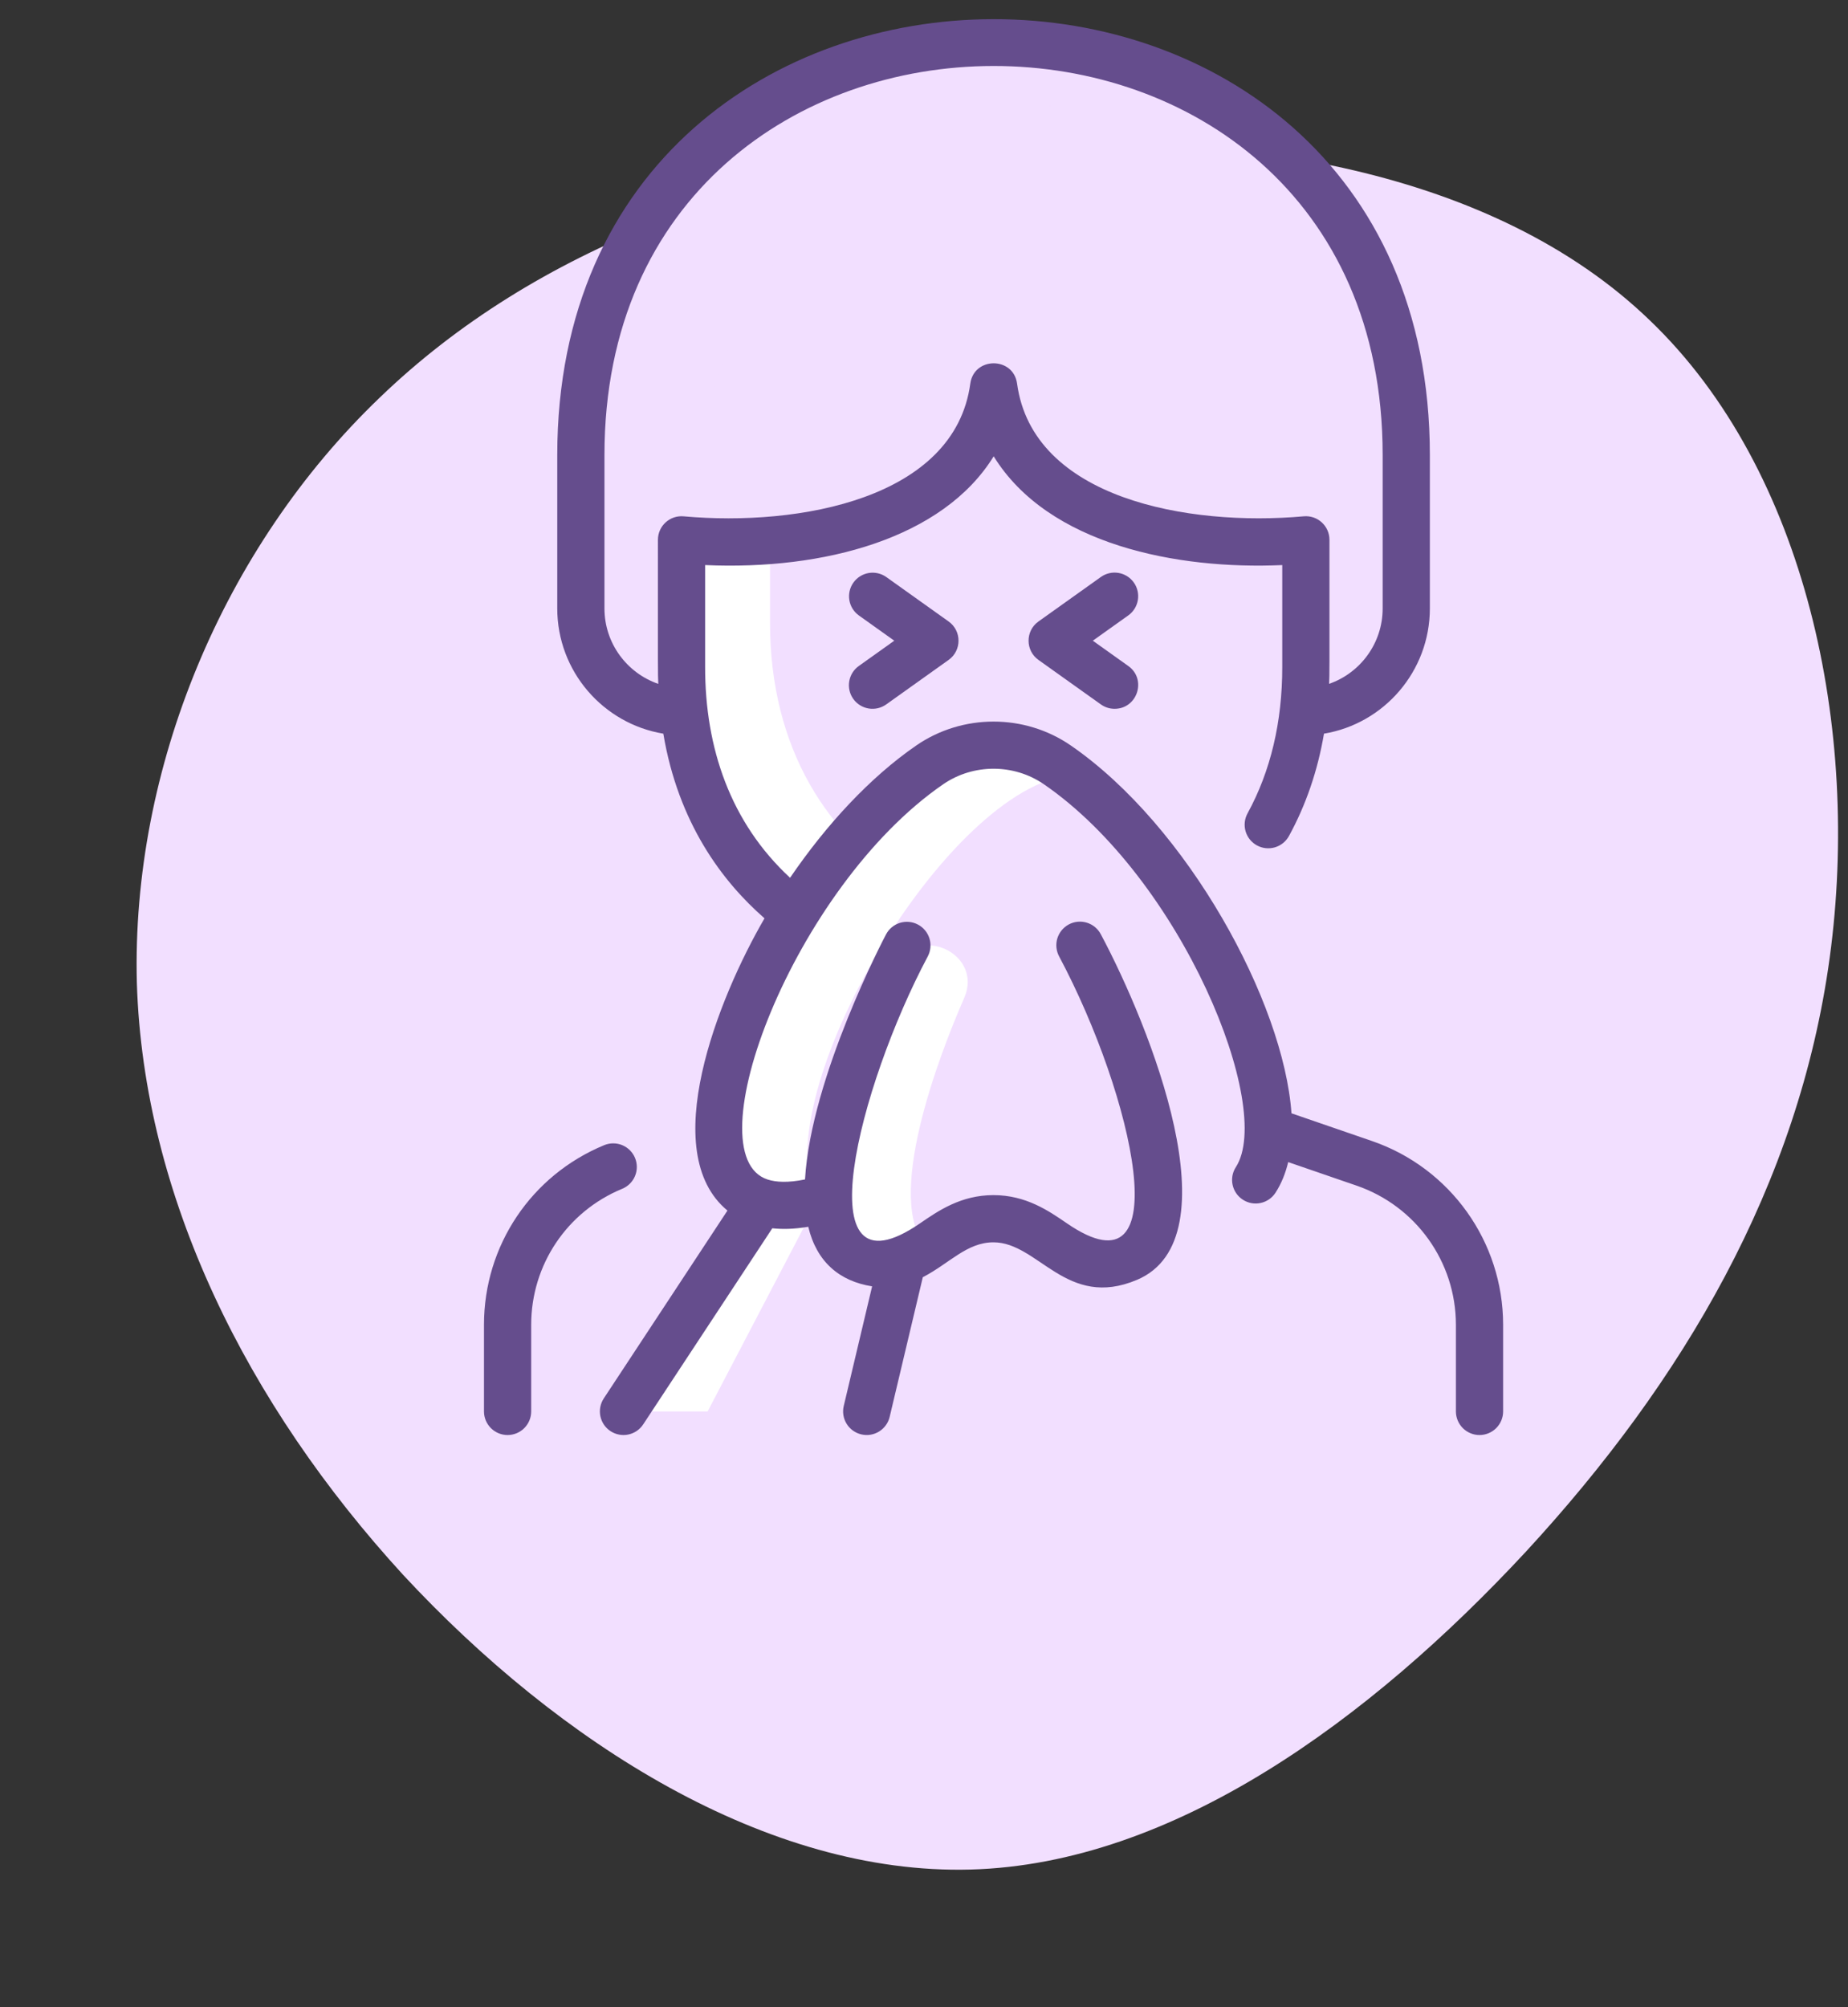 <svg width="93" height="101" viewBox="0 0 93 101" fill="none" xmlns="http://www.w3.org/2000/svg">
<rect x="0" y="0" width="93" height="101" fill="#333333" stroke="none"/>
<g clip-path="url(#clip0_936_3925)">
<path d="M76.798 78.077C68.907 86.579 59.015 93.803 48.845 94.081C38.619 94.359 28.172 87.746 20.28 79.244C12.444 70.686 7.22 60.239 6.887 49.458C6.609 38.678 11.222 27.564 19.113 20.006C26.949 12.448 38.063 8.392 50.067 7.447C62.127 6.447 75.186 8.558 83.022 16.116C90.914 23.674 93.637 36.733 92.081 48.18C90.525 59.628 84.69 69.519 76.798 78.077Z" fill="#F2DFFF"/>
<path d="M74.456 66.661V71.027H25.544V66.661C25.546 62.996 27.877 59.734 31.342 58.542C38.672 56.021 38.951 56.028 40.214 55.169C42.518 53.599 43.953 50.971 43.965 48.104C39.121 46.295 35.179 42.202 34.427 35.82C31.534 35.812 29.231 33.467 29.231 30.618V22.9C29.231 -4.782 70.768 -4.766 70.768 22.9V30.618C70.768 33.489 68.446 35.818 65.586 35.82C64.882 41.786 61.294 46.147 56.034 48.107C56.041 49.5 56.385 50.87 57.039 52.1C57.692 53.33 58.635 54.383 59.786 55.168C61.038 56.023 61.305 56.013 68.657 58.542C72.122 59.734 74.453 62.996 74.456 66.661Z" fill="#F2DFFF"/>
<path d="M59.716 46.145C50.598 52.753 34.298 48.564 34.298 33.562V27.164C35.805 27.299 37.306 27.314 38.751 27.201V31.336C38.751 44.111 50.576 49.046 59.716 46.145Z" fill="white"/>
<path d="M70.768 22.9V30.618C70.768 33.491 68.449 35.82 65.587 35.82C65.756 34.399 65.716 34.083 65.716 27.165C58.225 27.84 50.829 25.507 50.007 19.466C49.184 25.507 41.789 27.84 34.298 27.165C34.298 34.011 34.257 34.396 34.427 35.82C31.527 35.82 29.231 33.471 29.231 30.618V22.9C29.231 -4.782 70.768 -4.766 70.768 22.9Z" fill="#F2DFFF"/>
<path d="M62.819 6.163C50.743 2.354 35.169 8.918 35.169 25.869V27.229C34.88 27.212 34.589 27.192 34.298 27.165C34.33 33.068 34.215 34.044 34.427 35.82C31.527 35.82 29.231 33.471 29.231 30.618V22.9C29.231 2.971 50.76 -2.603 62.819 6.163Z" fill="#F2DFFF"/>
<path d="M74.456 66.661V71.027H25.544V66.661C25.546 62.996 27.877 59.734 31.342 58.542C38.674 56.02 38.952 56.028 40.214 55.169C44.468 62.842 55.531 62.842 59.786 55.168C61.038 56.023 61.305 56.013 68.657 58.542C72.122 59.734 74.453 62.996 74.456 66.661Z" fill="#F2DFFF"/>
<path d="M42.633 58.184L37.28 60.025C33.815 61.217 31.485 64.479 31.482 68.144V71.026H25.544V66.66C25.546 62.994 27.877 59.733 31.342 58.541C38.674 56.019 38.952 56.026 40.214 55.168C40.873 56.357 41.697 57.364 42.633 58.184Z" fill="#F2DFFF"/>
<path d="M58.306 60.272C58.261 61.742 57.817 62.861 56.76 63.31C53.872 64.537 52.869 61.329 49.995 61.329C47.404 61.329 46.346 63.926 44.047 63.553C42.334 63.28 41.738 62.023 41.685 60.275C30.929 63.562 37.723 44.727 46.792 38.488C48.718 37.163 51.281 37.163 53.208 38.488C62.274 44.727 69.08 63.564 58.306 60.272Z" fill="#F2DFFF"/>
<path d="M46.63 62.773C45.656 63.424 44.681 63.926 43.229 63.31C39.553 61.749 43.339 52.245 45.098 48.638C46.169 46.441 49.505 47.983 48.522 50.223C47.235 53.156 44.482 60.398 46.63 62.773Z" fill="white"/>
<path d="M53.916 39.005C47.678 39.587 38.557 54.992 41.042 60.451C31.21 62.792 37.911 44.597 46.791 38.488C48.718 37.163 51.281 37.163 53.208 38.488C53.445 38.652 53.681 38.824 53.916 39.005Z" fill="white"/>
<path d="M45.42 63.424L43.616 71.026H31.377L38.306 60.499C39.15 60.757 40.264 60.709 41.685 60.275C41.73 61.744 42.173 62.861 43.229 63.31C44.096 63.678 44.792 63.647 45.42 63.424Z" fill="#F2DFFF"/>
<path d="M41.154 60.424L35.612 71.026H31.377L38.306 60.499C39.041 60.725 39.982 60.716 41.154 60.424Z" fill="white"/>
<path d="M31.958 58.272C31.899 58.128 31.811 57.997 31.701 57.886C31.591 57.776 31.46 57.688 31.316 57.628C31.172 57.568 31.018 57.537 30.862 57.537C30.706 57.537 30.552 57.567 30.407 57.627C26.734 59.142 24.359 62.687 24.356 66.661V71.027C24.356 71.342 24.482 71.644 24.704 71.867C24.927 72.09 25.229 72.215 25.544 72.215C25.859 72.215 26.161 72.09 26.384 71.867C26.607 71.644 26.732 71.342 26.732 71.027V66.662C26.734 63.654 28.532 60.969 31.313 59.823C31.604 59.703 31.836 59.472 31.957 59.181C32.078 58.89 32.078 58.563 31.958 58.272Z" fill="#654D8D"/>
<path d="M69.043 57.419L64.993 56.025C64.604 50.456 59.786 41.573 53.881 37.51C51.56 35.913 48.44 35.913 46.118 37.51C43.776 39.122 41.575 41.512 39.76 44.173C36.753 41.388 35.483 37.63 35.485 33.563V28.436C41.454 28.703 47.46 27.094 50.007 22.963C52.761 27.429 59.265 28.672 64.529 28.436V33.564C64.531 36.331 63.943 38.81 62.782 40.931C62.631 41.207 62.596 41.532 62.684 41.835C62.773 42.137 62.978 42.392 63.254 42.543C63.53 42.694 63.855 42.729 64.158 42.641C64.46 42.552 64.715 42.347 64.866 42.071C65.724 40.503 66.313 38.779 66.629 36.92C69.647 36.42 71.957 33.785 71.957 30.618V22.899C71.957 -6.37 28.044 -6.324 28.044 22.899V30.618C28.044 33.785 30.357 36.419 33.381 36.92C34.134 41.41 36.346 44.355 38.474 46.213C36.121 50.258 33.062 57.993 36.609 60.919L30.384 70.374C30.299 70.504 30.239 70.65 30.21 70.803C30.181 70.956 30.182 71.114 30.213 71.267C30.245 71.419 30.306 71.564 30.393 71.694C30.481 71.823 30.593 71.933 30.723 72.019C30.854 72.105 31 72.164 31.153 72.193C31.306 72.223 31.463 72.222 31.616 72.19C31.769 72.159 31.914 72.097 32.043 72.01C32.172 71.922 32.283 71.81 32.368 71.68L38.866 61.811C39.385 61.864 39.937 61.858 40.676 61.735C41.097 63.502 42.245 64.473 43.889 64.733L42.461 70.753C42.388 71.059 42.44 71.382 42.606 71.65C42.771 71.918 43.036 72.11 43.343 72.182C43.986 72.335 44.622 71.934 44.772 71.301L46.44 64.273C47.78 63.58 48.652 62.517 49.995 62.517C52.261 62.517 53.666 65.913 57.225 64.403C62.136 62.319 57.894 51.695 55.4 47.018C55.327 46.879 55.228 46.756 55.107 46.655C54.987 46.555 54.848 46.479 54.698 46.433C54.548 46.387 54.391 46.37 54.234 46.385C54.078 46.4 53.927 46.446 53.788 46.519C53.65 46.593 53.528 46.694 53.428 46.815C53.329 46.936 53.255 47.076 53.209 47.226C53.164 47.376 53.149 47.534 53.166 47.69C53.182 47.846 53.228 47.997 53.303 48.134C57.036 55.143 59.385 65.478 53.69 61.56C52.771 60.929 51.627 60.142 49.995 60.142C48.364 60.142 47.22 60.929 46.301 61.561C40.373 65.638 43.246 54.594 46.687 48.135C46.761 47.997 46.806 47.846 46.821 47.691C46.836 47.536 46.821 47.379 46.775 47.23C46.73 47.081 46.655 46.942 46.556 46.822C46.457 46.701 46.335 46.601 46.197 46.528C46.06 46.455 45.909 46.409 45.754 46.394C45.599 46.379 45.442 46.395 45.293 46.44C45.144 46.486 45.005 46.56 44.884 46.659C44.764 46.758 44.664 46.88 44.591 47.018C44.545 47.103 40.816 54.169 40.512 59.353C39.648 59.53 39.052 59.491 38.637 59.359C34.843 58.147 39.922 44.657 47.465 39.467C48.981 38.424 51.019 38.424 52.535 39.467C59.488 44.251 64.132 55.728 62.194 58.733C61.838 59.284 61.997 60.019 62.548 60.374C62.812 60.545 63.134 60.604 63.442 60.537C63.75 60.471 64.019 60.285 64.19 60.02C64.49 59.555 64.695 59.035 64.828 58.48L68.271 59.665C71.258 60.693 73.266 63.505 73.268 66.661V71.027C73.268 71.342 73.394 71.644 73.616 71.867C73.839 72.089 74.141 72.215 74.456 72.215C74.771 72.215 75.073 72.089 75.296 71.867C75.519 71.644 75.644 71.342 75.644 71.027V66.66C75.641 62.49 72.989 58.776 69.043 57.419ZM30.419 30.618V22.899C30.419 -3.191 69.582 -3.221 69.582 22.899V30.618C69.582 32.374 68.452 33.87 66.886 34.413C66.911 33.776 66.904 34.297 66.904 27.165C66.904 26.468 66.306 25.92 65.61 25.982C59.791 26.506 51.972 25.095 51.184 19.305C50.998 17.942 49.016 17.942 48.83 19.305C48.042 25.094 40.225 26.507 34.404 25.983C33.707 25.921 33.11 26.469 33.11 27.165C33.11 34.199 33.103 33.775 33.128 34.415C31.554 33.873 30.419 32.376 30.419 30.618Z" fill="#654D8D"/>
<path d="M42.941 35.171C43.124 35.428 43.401 35.601 43.712 35.653C44.023 35.705 44.341 35.632 44.598 35.449L47.739 33.209C48.403 32.736 48.403 31.748 47.739 31.275L44.598 29.035C44.341 28.855 44.024 28.783 43.715 28.836C43.406 28.889 43.13 29.062 42.948 29.317C42.766 29.573 42.692 29.89 42.743 30.199C42.794 30.509 42.965 30.785 43.219 30.969L45.004 32.242L43.219 33.515C43.092 33.605 42.984 33.72 42.901 33.852C42.819 33.984 42.763 34.132 42.737 34.285C42.711 34.439 42.716 34.597 42.751 34.749C42.786 34.901 42.851 35.044 42.941 35.171ZM57.058 29.313C56.875 29.056 56.598 28.883 56.287 28.831C55.977 28.779 55.658 28.852 55.402 29.035L52.26 31.275C51.596 31.748 51.597 32.736 52.26 33.209L55.402 35.449C55.602 35.592 55.843 35.669 56.09 35.669C57.241 35.669 57.721 34.185 56.781 33.515L54.995 32.242L56.781 30.969C57.037 30.786 57.21 30.509 57.262 30.198C57.314 29.888 57.241 29.569 57.058 29.313Z" fill="#654D8D"/>
</g>
<defs>
<clipPath id="clip0_936_3925">
<rect width="100" height="100" fill="white" transform="translate(0 0.34)"/>
</clipPath>
</defs>
</svg>
